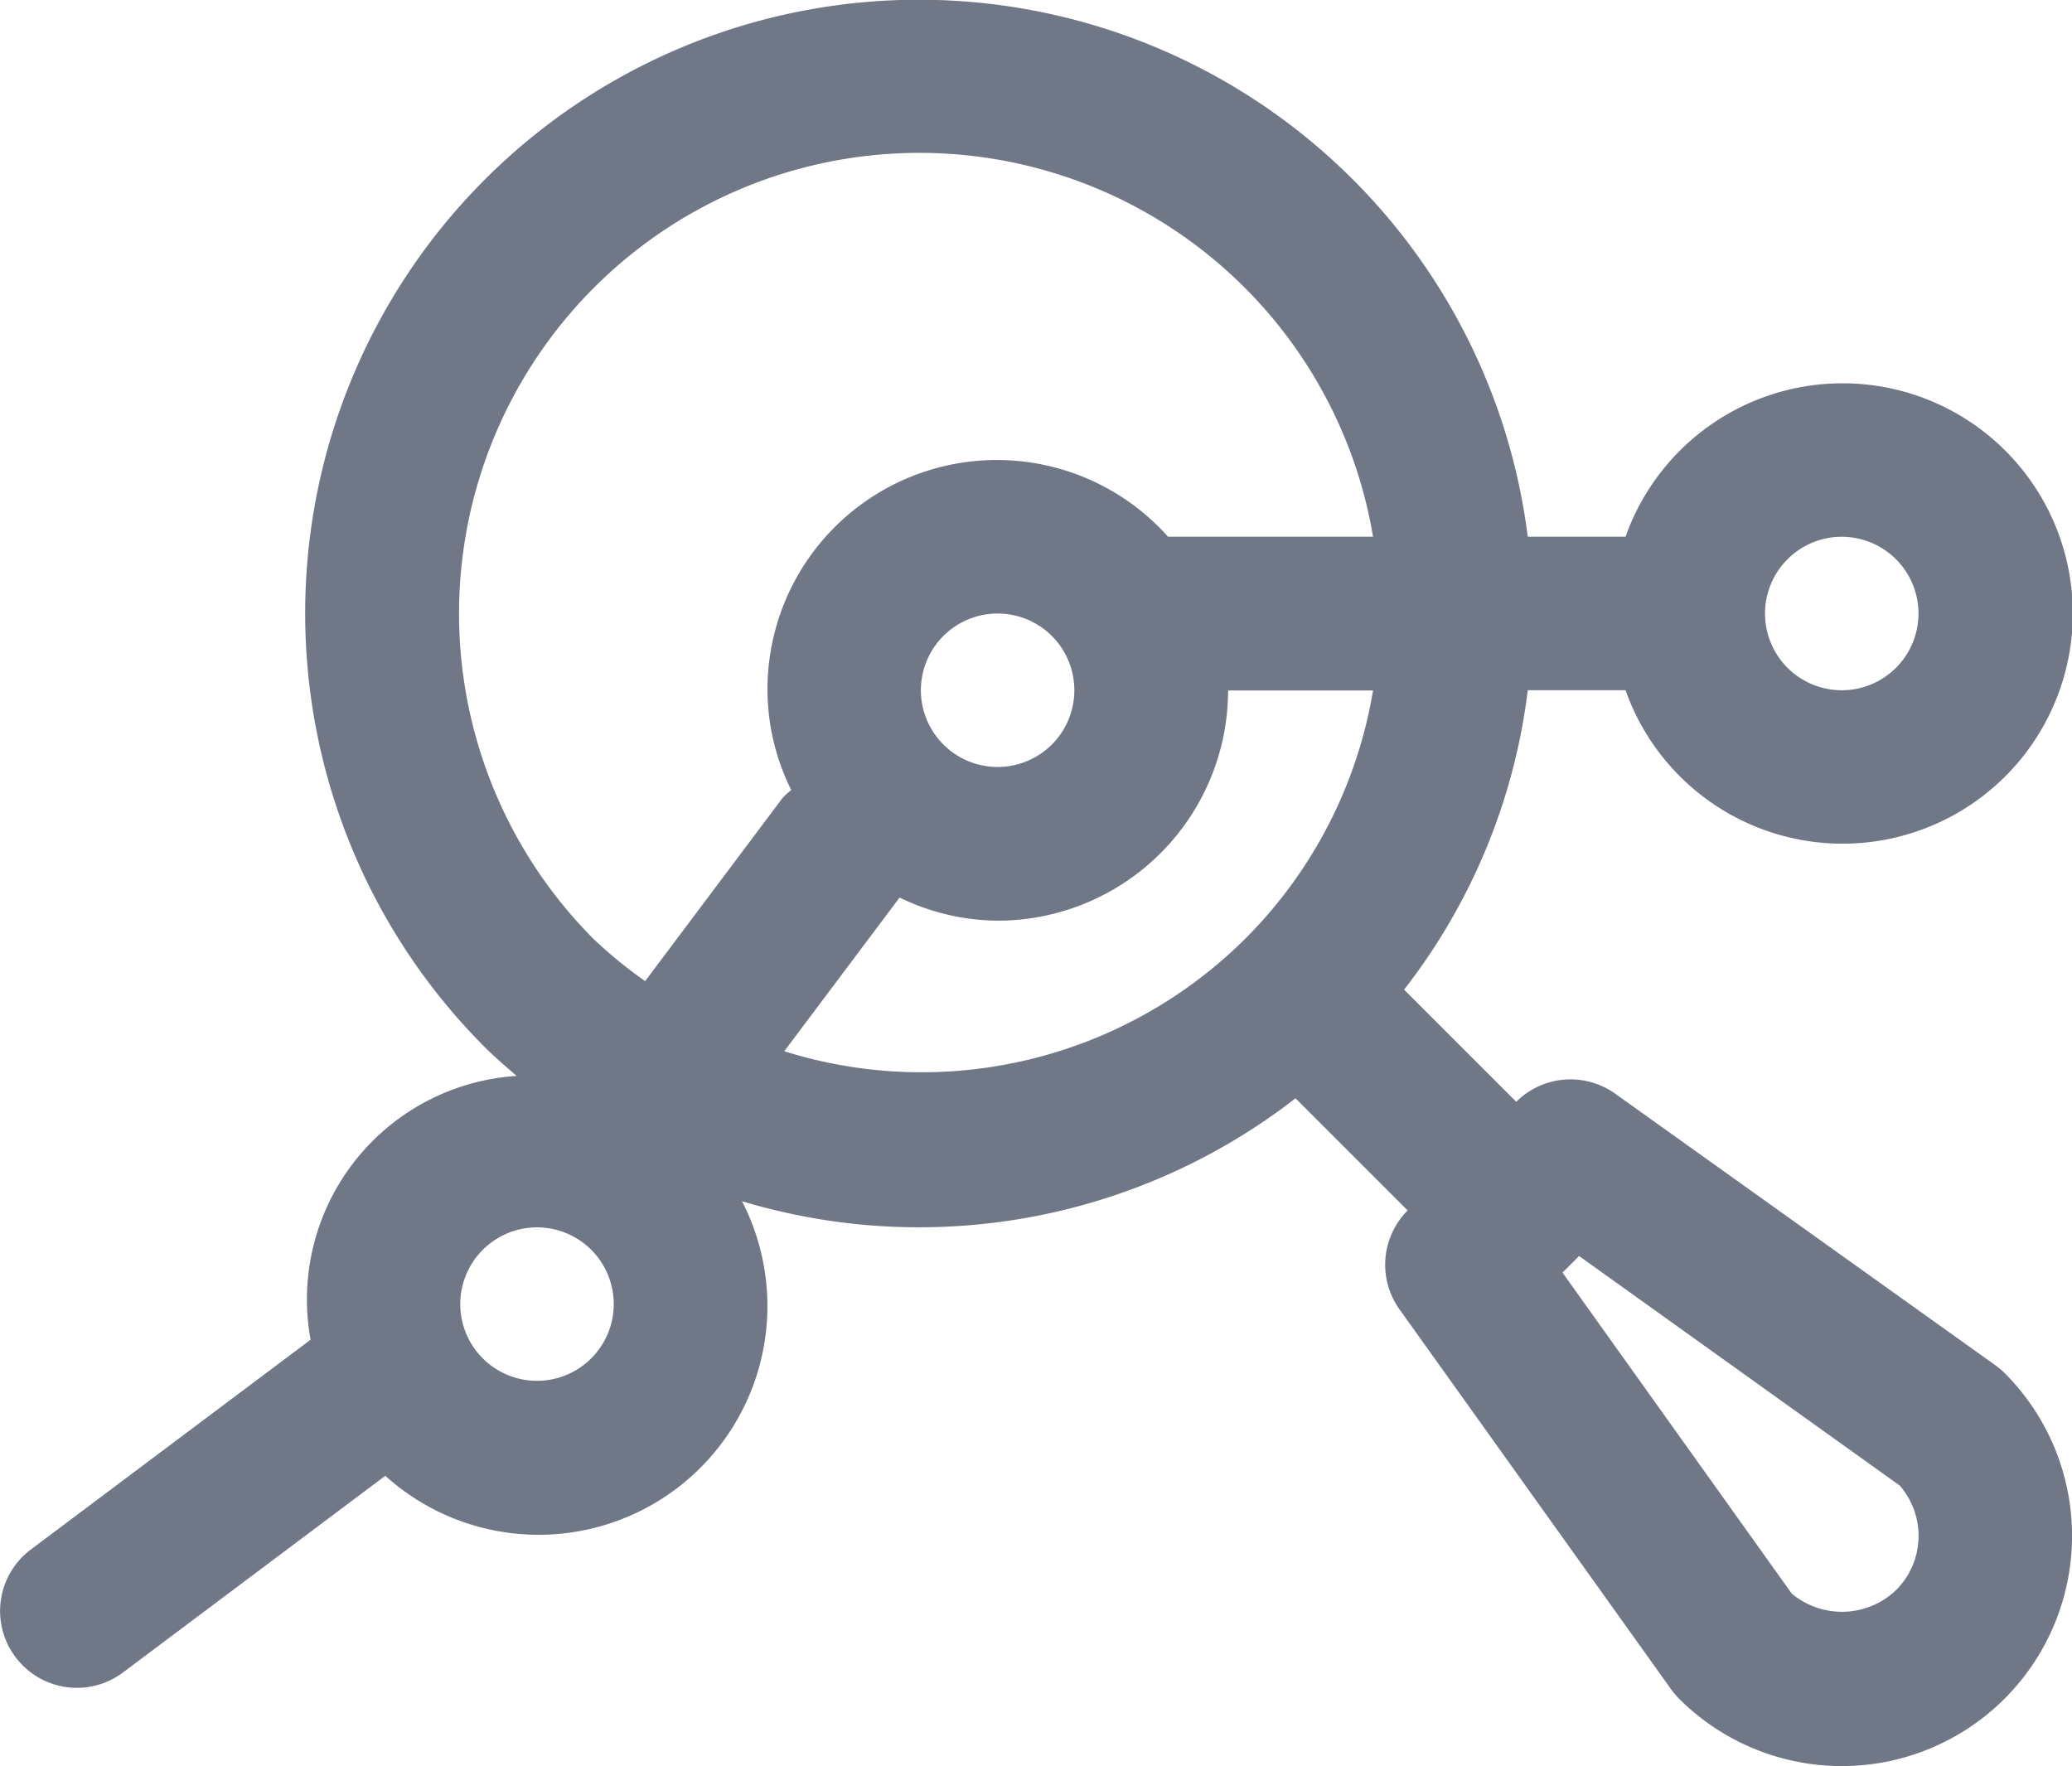 <?xml version="1.0" encoding="UTF-8"?> <svg xmlns="http://www.w3.org/2000/svg" width="53.571" height="45.667" viewBox="0 0 53.571 45.667"><g id="_8103343_office_search_business_technology_research_icon" data-name="8103343_office_search_business_technology_research_icon" transform="translate(-2.5 -4.494)"><path id="Path_3846" data-name="Path 3846" d="M2.9,47.341a1.984,1.984,0,0,0,2.778.4l6.784-5.087a5.915,5.915,0,0,0,9.222-7.1,15.87,15.87,0,0,0,14.311-2.661l2.9,2.9a1.983,1.983,0,0,0-.212,2.556L45.7,48.166a2.125,2.125,0,0,0,.21.25,5.952,5.952,0,0,0,8.419,0h0a5.954,5.954,0,0,0,0-8.419,2.059,2.059,0,0,0-.248-.208l-9.821-7.016a1.99,1.99,0,0,0-2.558.21h0l-2.9-2.9A15.692,15.692,0,0,0,42,22.341h2.528a5.952,5.952,0,1,0,0-3.968H42A15.867,15.867,0,1,0,15.045,31.581c.262.262.538.494.812.734a5.791,5.791,0,0,0-5.327,6.821L3.294,44.563A1.985,1.985,0,0,0,2.9,47.341Zm48.718-4.434a1.981,1.981,0,0,1-.093,2.7h0a2.026,2.026,0,0,1-2.7.093l-5.927-8.3.429-.429ZM34.686,28.776a11.862,11.862,0,0,1-11.909,2.9l2.982-3.974A5.879,5.879,0,0,0,28.3,28.3a5.96,5.96,0,0,0,5.952-5.952H38A11.819,11.819,0,0,1,34.686,28.776Zm-8.377-6.434a1.984,1.984,0,1,1,1.984,1.984A1.986,1.986,0,0,1,26.309,22.341Zm23.809-3.968a1.984,1.984,0,1,1-1.984,1.984A1.986,1.986,0,0,1,50.118,18.373ZM17.849,11.941A11.894,11.894,0,0,1,38,18.373H32.7a5.93,5.93,0,0,0-10.357,3.968,5.857,5.857,0,0,0,.615,2.583,2.013,2.013,0,0,0-.218.194L19.18,29.863a11.636,11.636,0,0,1-1.331-1.087A11.919,11.919,0,0,1,17.849,11.941ZM16.389,36.23A1.984,1.984,0,1,1,14.4,38.214,1.986,1.986,0,0,1,16.389,36.23Z" transform="translate(0 0)" fill="#707787"></path></g></svg> 